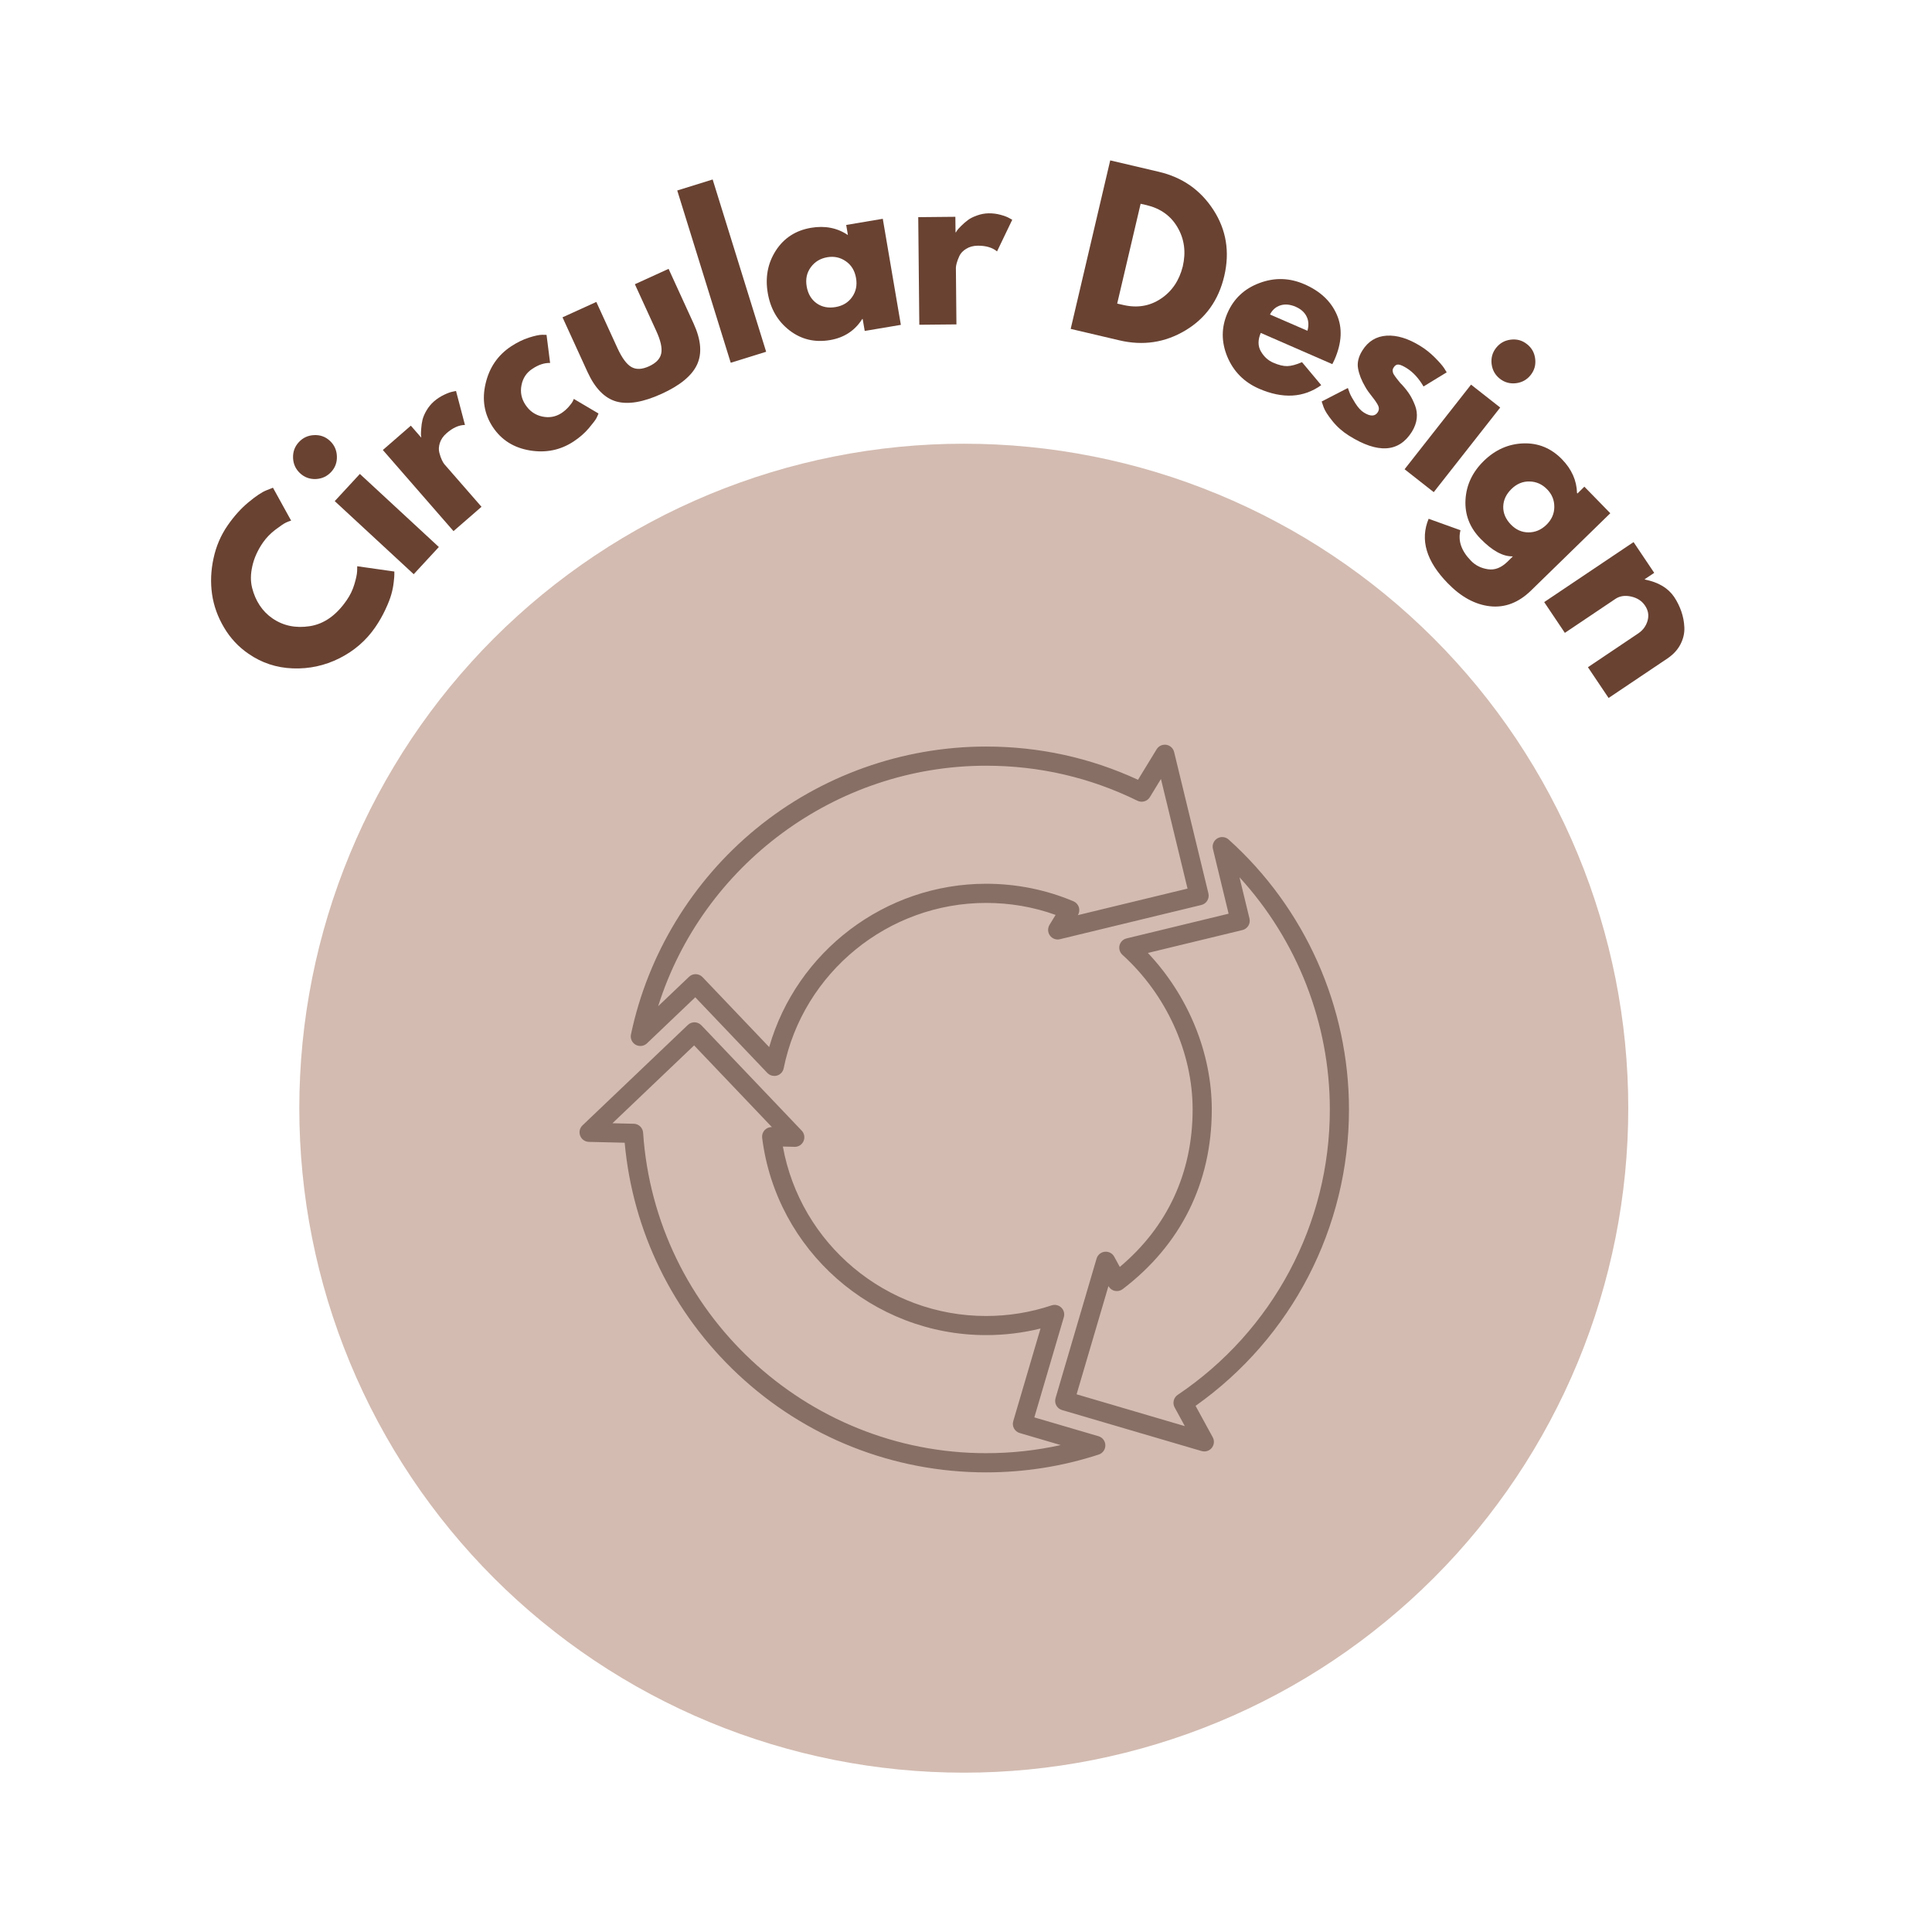 <svg version="1.2" preserveAspectRatio="xMidYMid meet" height="450" viewBox="0 0 337.5 337.5" zoomAndPan="magnify" width="450" xmlns:xlink="http://www.w3.org/1999/xlink" xmlns="http://www.w3.org/2000/svg"><defs><clipPath id="5593346f5a"><path d="M 52.285 77.512 L 284.441 77.512 L 284.441 309.668 L 52.285 309.668 Z M 52.285 77.512"></path></clipPath><clipPath id="819c5b504b"><path d="M 101.102 130 L 235.902 130 L 235.902 257.262 L 101.102 257.262 Z M 101.102 130"></path></clipPath></defs><g id="784574cf05"><g clip-path="url(#5593346f5a)" clip-rule="nonzero"><path d="M 284.441 193.59 C 284.441 195.488 284.395 197.387 284.301 199.285 C 284.207 201.184 284.066 203.074 283.883 204.965 C 283.695 206.855 283.465 208.742 283.184 210.621 C 282.906 212.5 282.582 214.371 282.211 216.234 C 281.84 218.098 281.422 219.949 280.961 221.793 C 280.5 223.637 279.992 225.465 279.441 227.285 C 278.891 229.102 278.297 230.906 277.656 232.695 C 277.016 234.484 276.332 236.254 275.605 238.012 C 274.879 239.766 274.109 241.5 273.297 243.219 C 272.484 244.938 271.629 246.633 270.734 248.309 C 269.84 249.984 268.902 251.637 267.926 253.266 C 266.949 254.895 265.934 256.5 264.879 258.078 C 263.824 259.656 262.73 261.211 261.598 262.734 C 260.465 264.262 259.297 265.758 258.094 267.227 C 256.887 268.695 255.645 270.133 254.371 271.543 C 253.094 272.949 251.785 274.324 250.441 275.668 C 249.098 277.012 247.723 278.32 246.316 279.598 C 244.91 280.871 243.469 282.113 242 283.316 C 240.531 284.523 239.035 285.691 237.512 286.824 C 235.984 287.953 234.43 289.047 232.852 290.105 C 231.273 291.16 229.668 292.176 228.039 293.152 C 226.41 294.129 224.758 295.066 223.082 295.961 C 221.406 296.855 219.711 297.711 217.992 298.523 C 216.273 299.336 214.539 300.105 212.785 300.832 C 211.027 301.559 209.258 302.242 207.469 302.883 C 205.68 303.52 203.875 304.117 202.059 304.668 C 200.242 305.219 198.41 305.727 196.566 306.188 C 194.723 306.648 192.871 307.066 191.008 307.438 C 189.145 307.809 187.273 308.133 185.395 308.41 C 183.516 308.688 181.629 308.922 179.738 309.109 C 177.852 309.293 175.957 309.434 174.059 309.527 C 172.16 309.621 170.262 309.668 168.363 309.668 C 166.461 309.668 164.562 309.621 162.668 309.527 C 160.77 309.434 158.875 309.293 156.984 309.109 C 155.094 308.922 153.211 308.688 151.332 308.41 C 149.453 308.133 147.578 307.809 145.719 307.438 C 143.855 307.066 142 306.648 140.156 306.188 C 138.316 305.727 136.484 305.219 134.668 304.668 C 132.848 304.117 131.047 303.52 129.258 302.883 C 127.469 302.242 125.695 301.559 123.941 300.832 C 122.188 300.105 120.449 299.336 118.734 298.523 C 117.016 297.711 115.32 296.855 113.645 295.961 C 111.969 295.066 110.316 294.129 108.688 293.152 C 107.059 292.176 105.453 291.16 103.875 290.105 C 102.293 289.047 100.742 287.953 99.215 286.824 C 97.688 285.691 96.191 284.523 94.723 283.316 C 93.254 282.113 91.816 280.871 90.41 279.598 C 89 278.32 87.625 277.012 86.281 275.668 C 84.941 274.324 83.629 272.949 82.355 271.543 C 81.078 270.133 79.84 268.695 78.633 267.227 C 77.43 265.758 76.258 264.262 75.129 262.734 C 73.996 261.211 72.902 259.656 71.848 258.078 C 70.793 256.5 69.777 254.895 68.801 253.266 C 67.824 251.637 66.887 249.984 65.992 248.309 C 65.094 246.633 64.242 244.938 63.43 243.219 C 62.617 241.5 61.848 239.766 61.121 238.012 C 60.395 236.254 59.711 234.484 59.07 232.695 C 58.43 230.906 57.836 229.102 57.281 227.285 C 56.73 225.465 56.227 223.637 55.762 221.793 C 55.301 219.949 54.887 218.098 54.516 216.234 C 54.145 214.371 53.82 212.5 53.539 210.621 C 53.262 208.742 53.031 206.855 52.844 204.965 C 52.656 203.074 52.52 201.184 52.426 199.285 C 52.332 197.387 52.285 195.488 52.285 193.59 C 52.285 191.688 52.332 189.789 52.426 187.895 C 52.52 185.996 52.656 184.102 52.844 182.211 C 53.031 180.32 53.262 178.438 53.539 176.555 C 53.82 174.676 54.145 172.805 54.516 170.941 C 54.887 169.078 55.301 167.227 55.762 165.383 C 56.227 163.543 56.73 161.711 57.281 159.895 C 57.836 158.074 58.43 156.273 59.07 154.484 C 59.711 152.695 60.395 150.922 61.121 149.168 C 61.848 147.414 62.617 145.676 63.43 143.957 C 64.242 142.242 65.094 140.547 65.992 138.871 C 66.887 137.195 67.824 135.543 68.801 133.914 C 69.777 132.285 70.793 130.68 71.848 129.098 C 72.902 127.52 73.996 125.969 75.129 124.441 C 76.258 122.914 77.43 121.418 78.633 119.949 C 79.84 118.48 81.078 117.043 82.355 115.637 C 83.629 114.227 84.941 112.852 86.281 111.508 C 87.625 110.164 89 108.855 90.41 107.582 C 91.816 106.305 93.254 105.062 94.723 103.859 C 96.191 102.652 97.688 101.484 99.215 100.355 C 100.742 99.223 102.293 98.129 103.875 97.074 C 105.453 96.02 107.059 95 108.688 94.023 C 110.316 93.047 111.969 92.113 113.645 91.219 C 115.32 90.32 117.016 89.469 118.734 88.656 C 120.449 87.844 122.188 87.074 123.941 86.348 C 125.695 85.621 127.469 84.938 129.258 84.297 C 131.047 83.656 132.848 83.059 134.668 82.508 C 136.484 81.957 138.316 81.449 140.156 80.988 C 142 80.527 143.855 80.113 145.719 79.742 C 147.578 79.371 149.453 79.047 151.332 78.766 C 153.211 78.488 155.094 78.254 156.984 78.07 C 158.875 77.883 160.77 77.742 162.668 77.652 C 164.562 77.559 166.461 77.512 168.363 77.512 C 170.262 77.512 172.16 77.559 174.059 77.652 C 175.957 77.742 177.852 77.883 179.738 78.07 C 181.629 78.254 183.516 78.488 185.395 78.766 C 187.273 79.047 189.145 79.371 191.008 79.742 C 192.871 80.113 194.723 80.527 196.566 80.988 C 198.41 81.449 200.242 81.957 202.059 82.508 C 203.875 83.059 205.68 83.656 207.469 84.297 C 209.258 84.938 211.027 85.621 212.785 86.348 C 214.539 87.074 216.273 87.844 217.992 88.656 C 219.711 89.469 221.406 90.32 223.082 91.219 C 224.758 92.113 226.41 93.047 228.039 94.023 C 229.668 95 231.273 96.02 232.852 97.074 C 234.43 98.129 235.984 99.223 237.512 100.355 C 239.035 101.484 240.531 102.652 242 103.859 C 243.469 105.062 244.91 106.305 246.316 107.582 C 247.723 108.855 249.098 110.164 250.441 111.508 C 251.785 112.852 253.094 114.227 254.371 115.637 C 255.645 117.043 256.887 118.48 258.094 119.949 C 259.297 121.418 260.465 122.914 261.598 124.441 C 262.73 125.969 263.824 127.52 264.879 129.098 C 265.934 130.68 266.949 132.285 267.926 133.914 C 268.902 135.543 269.84 137.195 270.734 138.871 C 271.629 140.547 272.484 142.242 273.297 143.957 C 274.109 145.676 274.879 147.414 275.605 149.168 C 276.332 150.922 277.016 152.695 277.656 154.484 C 278.297 156.273 278.891 158.074 279.441 159.895 C 279.992 161.711 280.5 163.543 280.961 165.383 C 281.422 167.227 281.84 169.078 282.211 170.941 C 282.582 172.805 282.906 174.676 283.184 176.555 C 283.465 178.438 283.695 180.32 283.883 182.211 C 284.066 184.102 284.207 185.996 284.301 187.895 C 284.395 189.789 284.441 191.688 284.441 193.59 Z M 284.441 193.59" style="stroke:none;fill-rule:nonzero;fill:#d3bbb1;fill-opacity:1;"></path></g><g clip-path="url(#819c5b504b)" clip-rule="nonzero"><path d="M 191.895 250.891 L 180.688 247.602 L 185.84 230.094 C 186.016 229.496 185.844 228.852 185.395 228.418 C 184.945 227.984 184.293 227.84 183.703 228.035 C 180.023 229.266 176.172 229.891 172.254 229.891 C 154.762 229.891 139.836 217.293 136.758 200.289 L 138.797 200.34 C 139.477 200.363 140.094 199.965 140.367 199.344 C 140.641 198.727 140.516 198.004 140.051 197.512 L 122.52 179.105 C 122.215 178.785 121.793 178.598 121.348 178.586 C 120.91 178.578 120.477 178.742 120.156 179.051 L 101.758 196.59 C 101.266 197.055 101.109 197.77 101.352 198.402 C 101.594 199.031 102.195 199.457 102.871 199.473 L 109.125 199.621 C 110.527 215.062 117.5 229.359 128.867 240.035 C 140.66 251.109 156.07 257.207 172.254 257.207 C 178.98 257.207 185.602 256.16 191.938 254.094 C 192.637 253.863 193.105 253.211 193.094 252.48 C 193.086 251.738 192.598 251.098 191.895 250.891 Z M 172.258 253.855 C 140.758 253.855 114.441 229.262 112.344 197.867 C 112.285 197.004 111.578 196.328 110.715 196.309 L 106.988 196.219 L 121.254 182.621 L 134.844 196.891 L 134.84 196.891 C 134.348 196.875 133.887 197.078 133.559 197.438 C 133.23 197.801 133.078 198.285 133.141 198.77 C 135.605 218.414 152.426 233.23 172.254 233.23 C 175.48 233.23 178.668 232.844 181.766 232.078 L 177.004 248.262 C 176.875 248.688 176.926 249.145 177.137 249.535 C 177.352 249.926 177.711 250.211 178.137 250.336 L 185.289 252.438 C 181.031 253.383 176.668 253.855 172.258 253.855 Z M 111.047 182.512 C 111.688 182.867 112.484 182.766 113.016 182.262 L 121.457 174.215 L 134.051 187.438 C 134.371 187.773 134.812 187.953 135.266 187.953 C 135.418 187.953 135.574 187.934 135.727 187.891 C 136.328 187.719 136.781 187.227 136.902 186.613 C 140.289 169.875 155.16 157.73 172.262 157.73 C 176.445 157.73 180.52 158.43 184.402 159.824 L 183.336 161.57 C 182.988 162.148 183.016 162.883 183.414 163.43 C 183.812 163.977 184.5 164.23 185.16 164.07 L 209.863 158.09 C 210.297 157.988 210.668 157.715 210.898 157.336 C 211.129 156.957 211.199 156.5 211.098 156.07 L 205.105 131.367 C 204.945 130.711 204.406 130.215 203.738 130.109 C 203.066 130.008 202.402 130.312 202.051 130.891 L 198.797 136.219 C 190.461 132.367 181.539 130.414 172.254 130.414 C 157.625 130.414 143.344 135.52 132.059 144.789 C 120.926 153.93 113.168 166.688 110.223 180.707 C 110.074 181.422 110.41 182.156 111.047 182.512 Z M 172.258 133.762 C 181.539 133.762 190.438 135.82 198.703 139.883 C 199.48 140.262 200.418 139.988 200.871 139.25 L 202.805 136.082 L 207.449 155.23 L 188.297 159.863 L 188.301 159.859 C 188.551 159.445 188.609 158.938 188.465 158.473 C 188.312 158.012 187.969 157.633 187.52 157.445 C 182.684 155.41 177.547 154.383 172.262 154.383 C 154.625 154.383 139.164 166.207 134.367 182.914 L 122.727 170.695 C 122.418 170.375 122 170.188 121.555 170.176 C 121.543 170.176 121.527 170.176 121.516 170.176 C 121.086 170.176 120.676 170.34 120.363 170.641 L 114.973 175.777 C 122.738 151.113 145.969 133.762 172.258 133.762 Z M 235.652 193.809 C 235.652 175.855 227.988 158.668 214.629 146.656 C 214.082 146.164 213.281 146.086 212.652 146.461 C 212.023 146.84 211.711 147.582 211.883 148.293 L 214.625 159.613 L 196.801 163.93 C 196.199 164.074 195.727 164.543 195.574 165.141 C 195.422 165.742 195.613 166.375 196.074 166.793 C 203.754 173.754 208.34 183.855 208.34 193.812 C 208.34 204.855 203.949 214.324 195.617 221.32 L 194.641 219.527 C 194.316 218.934 193.668 218.594 192.992 218.668 C 192.32 218.738 191.758 219.207 191.562 219.855 L 184.391 244.242 C 184.266 244.668 184.312 245.125 184.527 245.516 C 184.738 245.906 185.098 246.195 185.523 246.32 L 209.91 253.484 C 210.066 253.527 210.227 253.551 210.383 253.551 C 210.883 253.551 211.359 253.328 211.684 252.93 C 212.109 252.402 212.176 251.672 211.852 251.078 L 208.855 245.586 C 225.664 233.684 235.652 214.445 235.652 193.809 Z M 205.73 243.668 C 205.016 244.152 204.781 245.102 205.195 245.859 L 206.977 249.129 L 188.07 243.57 L 193.633 224.668 C 193.867 225.094 194.273 225.402 194.75 225.5 C 195.23 225.602 195.727 225.492 196.117 225.199 C 206.301 217.445 211.684 206.59 211.684 193.809 C 211.684 183.914 207.555 173.902 200.52 166.469 L 217.039 162.473 C 217.473 162.367 217.844 162.094 218.074 161.715 C 218.305 161.336 218.375 160.883 218.27 160.449 L 216.523 153.246 C 226.613 164.266 232.309 178.754 232.309 193.809 C 232.309 213.836 222.371 232.477 205.73 243.668 Z M 205.73 243.668" style="stroke:none;fill-rule:nonzero;fill:#876f65;fill-opacity:1;"></path></g><g style="fill:#694232;fill-opacity:1;"><g transform="translate(55.309, 123.448)"><path d="M 5.25 -18.594 C 5.852 -19.457 6.301 -20.383 6.594 -21.375 C 6.895 -22.363 7.055 -23.133 7.078 -23.688 L 7.094 -24.531 L 13.578 -23.609 C 13.578 -23.484 13.578 -23.316 13.578 -23.109 C 13.586 -22.898 13.551 -22.445 13.469 -21.75 C 13.395 -21.051 13.254 -20.336 13.047 -19.609 C 12.848 -18.891 12.5 -18 12 -16.938 C 11.508 -15.883 10.922 -14.859 10.234 -13.859 C 8.641 -11.547 6.555 -9.742 3.984 -8.453 C 1.422 -7.172 -1.285 -6.582 -4.141 -6.688 C -7.004 -6.789 -9.594 -7.645 -11.906 -9.25 C -13.656 -10.445 -15.078 -11.973 -16.172 -13.828 C -17.273 -15.68 -17.973 -17.625 -18.266 -19.656 C -18.555 -21.688 -18.473 -23.758 -18.016 -25.875 C -17.566 -28 -16.742 -29.926 -15.547 -31.656 C -14.43 -33.27 -13.219 -34.617 -11.906 -35.703 C -10.594 -36.797 -9.547 -37.492 -8.766 -37.797 L -7.625 -38.25 L -4.453 -32.5 C -4.672 -32.445 -4.961 -32.336 -5.328 -32.172 C -5.691 -32.004 -6.305 -31.594 -7.172 -30.938 C -8.035 -30.289 -8.77 -29.535 -9.375 -28.672 C -10.312 -27.305 -10.93 -25.926 -11.234 -24.531 C -11.547 -23.145 -11.555 -21.883 -11.266 -20.75 C -10.984 -19.625 -10.539 -18.602 -9.938 -17.688 C -9.332 -16.781 -8.598 -16.031 -7.734 -15.438 C -5.848 -14.133 -3.664 -13.676 -1.188 -14.062 C 1.289 -14.445 3.438 -15.957 5.25 -18.594 Z M 5.25 -18.594" style="stroke:none"></path></g></g><g style="fill:#694232;fill-opacity:1;"><g transform="translate(70.772, 101.932)"><path d="M -19.578 -21.938 C -19.617 -23.008 -19.281 -23.93 -18.562 -24.703 C -17.852 -25.473 -16.961 -25.879 -15.891 -25.922 C -14.828 -25.973 -13.91 -25.641 -13.141 -24.922 C -12.367 -24.203 -11.961 -23.305 -11.922 -22.234 C -11.879 -21.172 -12.211 -20.254 -12.922 -19.484 C -13.641 -18.711 -14.531 -18.301 -15.594 -18.25 C -16.664 -18.207 -17.586 -18.547 -18.359 -19.266 C -19.129 -19.984 -19.535 -20.875 -19.578 -21.938 Z M -12.297 -14.391 L 1.5 -1.625 L 5.891 -6.375 L -7.906 -19.141 Z M -12.297 -14.391" style="stroke:none"></path></g></g><g style="fill:#694232;fill-opacity:1;"><g transform="translate(77.567, 94.235)"><path d="M 1.656 -1.453 L -10.688 -15.625 L -5.797 -19.875 L -4.016 -17.828 L -3.969 -17.875 C -4 -17.977 -4.02 -18.117 -4.031 -18.297 C -4.039 -18.484 -4.023 -18.836 -3.984 -19.359 C -3.953 -19.879 -3.879 -20.383 -3.766 -20.875 C -3.648 -21.375 -3.414 -21.926 -3.062 -22.531 C -2.707 -23.133 -2.273 -23.66 -1.766 -24.109 C -1.223 -24.578 -0.633 -24.961 0 -25.266 C 0.633 -25.566 1.133 -25.75 1.5 -25.812 L 2.094 -25.938 L 3.656 -20 C 2.602 -19.988 1.535 -19.508 0.453 -18.562 C -0.141 -18.051 -0.535 -17.477 -0.734 -16.844 C -0.93 -16.219 -0.957 -15.645 -0.812 -15.125 C -0.676 -14.613 -0.531 -14.195 -0.375 -13.875 C -0.219 -13.551 -0.078 -13.312 0.047 -13.156 L 6.547 -5.703 Z M 1.656 -1.453" style="stroke:none"></path></g></g><g style="fill:#694232;fill-opacity:1;"><g transform="translate(90.536, 82.858)"><path d="M 2.453 -18.422 C 1.43 -17.754 0.801 -16.801 0.562 -15.562 C 0.32 -14.332 0.555 -13.188 1.266 -12.125 C 1.984 -11.039 2.957 -10.363 4.188 -10.094 C 5.414 -9.832 6.539 -10.035 7.562 -10.703 C 8.039 -11.023 8.457 -11.391 8.812 -11.797 C 9.176 -12.211 9.422 -12.551 9.547 -12.812 L 9.703 -13.172 L 14.016 -10.625 C 13.941 -10.426 13.828 -10.164 13.672 -9.844 C 13.516 -9.531 13.07 -8.941 12.344 -8.078 C 11.613 -7.211 10.727 -6.438 9.688 -5.75 C 7.383 -4.227 4.828 -3.703 2.016 -4.172 C -0.797 -4.641 -2.953 -6.004 -4.453 -8.266 C -5.953 -10.547 -6.367 -13.082 -5.703 -15.875 C -5.047 -18.664 -3.566 -20.82 -1.266 -22.344 C -0.223 -23.031 0.812 -23.539 1.844 -23.875 C 2.883 -24.207 3.664 -24.375 4.188 -24.375 L 4.938 -24.359 L 5.562 -19.453 C 4.562 -19.484 3.523 -19.141 2.453 -18.422 Z M 2.453 -18.422" style="stroke:none"></path></g></g><g style="fill:#694232;fill-opacity:1;"><g transform="translate(104.436, 73.293)"><path d="M -0.266 -20.547 L 3.453 -12.422 C 4.234 -10.734 5.039 -9.648 5.875 -9.172 C 6.707 -8.703 7.734 -8.75 8.953 -9.312 C 10.18 -9.875 10.891 -10.625 11.078 -11.562 C 11.266 -12.508 10.969 -13.828 10.188 -15.516 L 6.469 -23.641 L 12.359 -26.328 L 16.734 -16.766 C 18.035 -13.922 18.234 -11.531 17.328 -9.594 C 16.43 -7.664 14.375 -5.969 11.156 -4.5 C 7.938 -3.031 5.297 -2.582 3.234 -3.156 C 1.18 -3.738 -0.492 -5.453 -1.797 -8.297 L -6.172 -17.859 Z M -0.266 -20.547" style="stroke:none"></path></g></g><g style="fill:#694232;fill-opacity:1;"><g transform="translate(125.541, 64.026)"><path d="M 2.109 -0.656 L -7.234 -30.75 L -1.047 -32.672 L 8.297 -2.578 Z M 2.109 -0.656" style="stroke:none"></path></g></g><g style="fill:#694232;fill-opacity:1;"><g transform="translate(134.87, 60.578)"><path d="M 3.031 -2.875 C 0.977 -4.469 -0.281 -6.641 -0.75 -9.391 C -1.219 -12.141 -0.75 -14.609 0.656 -16.797 C 2.07 -18.992 4.117 -20.32 6.797 -20.781 C 9.242 -21.195 11.395 -20.773 13.25 -19.516 L 12.953 -21.281 L 19.344 -22.359 L 22.5 -3.828 L 16.188 -2.766 L 15.828 -4.859 L 15.75 -4.844 C 14.457 -2.812 12.586 -1.586 10.141 -1.172 C 7.461 -0.711 5.094 -1.281 3.031 -2.875 Z M 6.766 -13.891 C 6.066 -12.941 5.828 -11.828 6.047 -10.547 C 6.266 -9.266 6.836 -8.285 7.766 -7.609 C 8.703 -6.941 9.816 -6.719 11.109 -6.938 C 12.359 -7.156 13.316 -7.738 13.984 -8.688 C 14.66 -9.645 14.891 -10.75 14.672 -12 C 14.453 -13.289 13.859 -14.27 12.891 -14.938 C 11.922 -15.613 10.836 -15.848 9.641 -15.641 C 8.422 -15.43 7.461 -14.848 6.766 -13.891 Z M 6.766 -13.891" style="stroke:none"></path></g></g><g style="fill:#694232;fill-opacity:1;"><g transform="translate(158.391, 56.747)"><path d="M 2.203 -0.016 L 2.016 -18.812 L 8.5 -18.875 L 8.531 -16.156 L 8.594 -16.156 C 8.645 -16.258 8.723 -16.383 8.828 -16.531 C 8.941 -16.688 9.18 -16.945 9.547 -17.312 C 9.91 -17.676 10.297 -18.008 10.703 -18.312 C 11.109 -18.613 11.641 -18.879 12.297 -19.109 C 12.961 -19.348 13.641 -19.473 14.328 -19.484 C 15.035 -19.492 15.727 -19.406 16.406 -19.219 C 17.094 -19.031 17.598 -18.836 17.922 -18.641 L 18.438 -18.359 L 15.781 -12.828 C 14.969 -13.504 13.844 -13.836 12.406 -13.828 C 11.625 -13.816 10.953 -13.633 10.391 -13.281 C 9.828 -12.938 9.43 -12.52 9.203 -12.031 C 8.984 -11.551 8.828 -11.133 8.734 -10.781 C 8.641 -10.438 8.594 -10.164 8.594 -9.969 L 8.688 -0.078 Z M 2.203 -0.016" style="stroke:none"></path></g></g><g style="fill:#694232;fill-opacity:1;"><g transform="translate(175.843, 56.75)"><path d="" style="stroke:none"></path></g></g><g style="fill:#694232;fill-opacity:1;"><g transform="translate(184.896, 56.955)"><path d="M 9.047 -28.938 L 17.562 -26.938 C 21.656 -25.977 24.828 -23.758 27.078 -20.281 C 29.328 -16.801 29.957 -12.953 28.969 -8.734 C 27.977 -4.504 25.707 -1.332 22.156 0.781 C 18.613 2.895 14.781 3.469 10.656 2.5 L 2.141 0.5 Z M 10.266 -3.922 L 11.297 -3.688 C 13.734 -3.113 15.922 -3.469 17.859 -4.75 C 19.805 -6.031 21.094 -7.914 21.719 -10.406 C 22.301 -12.906 22.004 -15.172 20.828 -17.203 C 19.66 -19.234 17.848 -20.539 15.391 -21.125 L 14.359 -21.359 Z M 10.266 -3.922" style="stroke:none"></path></g></g><g style="fill:#694232;fill-opacity:1;"><g transform="translate(209.9, 62.923)"><path d="M 22.844 0.688 L 10.344 -4.766 C 9.82 -3.547 9.828 -2.473 10.359 -1.547 C 10.891 -0.617 11.613 0.039 12.531 0.438 C 13.488 0.852 14.301 1.051 14.969 1.031 C 15.645 1.02 16.504 0.789 17.547 0.344 L 20.906 4.359 C 17.812 6.578 14.18 6.781 10.016 4.969 C 7.422 3.832 5.582 1.973 4.5 -0.609 C 3.426 -3.203 3.438 -5.75 4.531 -8.25 C 5.625 -10.758 7.488 -12.504 10.125 -13.484 C 12.758 -14.473 15.375 -14.398 17.969 -13.266 C 20.707 -12.078 22.586 -10.32 23.609 -8 C 24.641 -5.676 24.516 -3.047 23.234 -0.109 C 23.055 0.285 22.926 0.551 22.844 0.688 Z M 11.953 -7.984 L 18.5 -5.141 C 18.758 -6.086 18.707 -6.922 18.344 -7.641 C 17.988 -8.367 17.359 -8.93 16.453 -9.328 C 15.473 -9.754 14.578 -9.836 13.766 -9.578 C 12.961 -9.316 12.359 -8.785 11.953 -7.984 Z M 11.953 -7.984" style="stroke:none"></path></g></g><g style="fill:#694232;fill-opacity:1;"><g transform="translate(229.114, 71.372)"><path d="M 19.047 -10.906 C 19.953 -10.344 20.785 -9.676 21.547 -8.906 C 22.305 -8.145 22.844 -7.531 23.156 -7.062 L 23.609 -6.328 L 19.562 -3.859 C 18.727 -5.285 17.754 -6.348 16.641 -7.047 C 16.016 -7.441 15.531 -7.656 15.188 -7.688 C 14.852 -7.719 14.57 -7.547 14.344 -7.172 C 14.281 -7.086 14.234 -6.992 14.203 -6.891 C 14.172 -6.797 14.16 -6.691 14.172 -6.578 C 14.191 -6.473 14.207 -6.379 14.219 -6.297 C 14.238 -6.211 14.289 -6.098 14.375 -5.953 C 14.469 -5.816 14.539 -5.707 14.594 -5.625 C 14.645 -5.551 14.734 -5.43 14.859 -5.266 C 14.992 -5.098 15.094 -4.973 15.156 -4.891 C 15.219 -4.805 15.328 -4.672 15.484 -4.484 C 15.648 -4.297 15.773 -4.164 15.859 -4.094 C 16.391 -3.508 16.82 -2.953 17.156 -2.422 C 17.488 -1.898 17.797 -1.273 18.078 -0.547 C 18.359 0.18 18.457 0.938 18.375 1.719 C 18.289 2.5 18.008 3.273 17.531 4.047 C 15.258 7.672 11.602 7.906 6.562 4.75 C 5.426 4.039 4.457 3.188 3.656 2.188 C 2.852 1.195 2.336 0.391 2.109 -0.234 L 1.766 -1.234 L 6.344 -3.594 C 6.426 -3.344 6.539 -3.031 6.688 -2.656 C 6.832 -2.289 7.148 -1.719 7.641 -0.938 C 8.129 -0.164 8.633 0.379 9.156 0.703 C 10.289 1.41 11.098 1.383 11.578 0.625 C 11.797 0.27 11.82 -0.094 11.656 -0.469 C 11.488 -0.852 11.133 -1.383 10.594 -2.062 C 10.051 -2.738 9.648 -3.312 9.391 -3.781 C 8.723 -4.914 8.301 -5.988 8.125 -7 C 7.945 -8.008 8.195 -9.055 8.875 -10.141 C 9.883 -11.754 11.297 -12.617 13.109 -12.734 C 14.93 -12.848 16.91 -12.238 19.047 -10.906 Z M 19.047 -10.906" style="stroke:none"></path></g></g><g style="fill:#694232;fill-opacity:1;"><g transform="translate(243.632, 80.614)"><path d="M 20.281 -21.281 C 21.344 -21.414 22.285 -21.156 23.109 -20.5 C 23.941 -19.852 24.422 -19 24.547 -17.938 C 24.68 -16.883 24.422 -15.941 23.766 -15.109 C 23.117 -14.285 22.266 -13.805 21.203 -13.672 C 20.148 -13.547 19.207 -13.805 18.375 -14.453 C 17.551 -15.109 17.07 -15.961 16.938 -17.016 C 16.812 -18.078 17.07 -19.02 17.719 -19.844 C 18.375 -20.676 19.227 -21.156 20.281 -21.281 Z M 13.344 -13.422 L 1.734 1.359 L 6.828 5.359 L 18.438 -9.422 Z M 13.344 -13.422" style="stroke:none"></path></g></g><g style="fill:#694232;fill-opacity:1;"><g transform="translate(251.912, 86.438)"><path d="M -2.344 4.188 L 3.219 6.188 C 2.75 8.008 3.359 9.785 5.047 11.516 C 5.828 12.328 6.812 12.82 8 13 C 9.188 13.188 10.316 12.758 11.391 11.719 L 12.375 10.75 C 10.664 10.812 8.781 9.785 6.719 7.672 C 4.832 5.734 3.957 3.469 4.094 0.875 C 4.238 -1.719 5.312 -3.988 7.312 -5.938 C 9.312 -7.883 11.613 -8.898 14.219 -8.984 C 16.82 -9.066 19.066 -8.141 20.953 -6.203 C 22.641 -4.473 23.516 -2.508 23.578 -0.312 L 23.656 -0.234 L 24.859 -1.422 L 29.391 3.219 L 15.562 16.703 C 13.383 18.836 10.988 19.758 8.375 19.469 C 5.77 19.176 3.312 17.836 1 15.453 C -2.758 11.609 -3.875 7.852 -2.344 4.188 Z M 15.281 -2.328 C 14.102 -2.359 13.051 -1.922 12.125 -1.016 C 11.195 -0.109 10.719 0.914 10.688 2.062 C 10.664 3.207 11.113 4.254 12.031 5.203 C 12.914 6.109 13.938 6.562 15.094 6.562 C 16.258 6.57 17.301 6.133 18.219 5.25 C 19.145 4.344 19.609 3.297 19.609 2.109 C 19.617 0.93 19.203 -0.086 18.359 -0.953 C 17.492 -1.848 16.469 -2.305 15.281 -2.328 Z M 15.281 -2.328" style="stroke:none"></path></g></g><g style="fill:#694232;fill-opacity:1;"><g transform="translate(268.521, 103.352)"><path d="M 1.234 1.828 L 16.844 -8.656 L 20.453 -3.281 L 18.797 -2.172 L 18.828 -2.109 C 21.18 -1.648 22.891 -0.629 23.953 0.953 C 24.461 1.723 24.875 2.555 25.188 3.453 C 25.5 4.348 25.676 5.285 25.719 6.266 C 25.758 7.254 25.535 8.227 25.047 9.188 C 24.555 10.145 23.797 10.973 22.766 11.672 L 12.484 18.578 L 8.875 13.203 L 17.688 7.281 C 18.5 6.727 19.035 5.988 19.297 5.062 C 19.555 4.133 19.406 3.258 18.844 2.438 C 18.301 1.625 17.492 1.098 16.422 0.859 C 15.348 0.617 14.426 0.758 13.656 1.281 L 4.844 7.203 Z M 1.234 1.828" style="stroke:none"></path></g></g></g></svg>